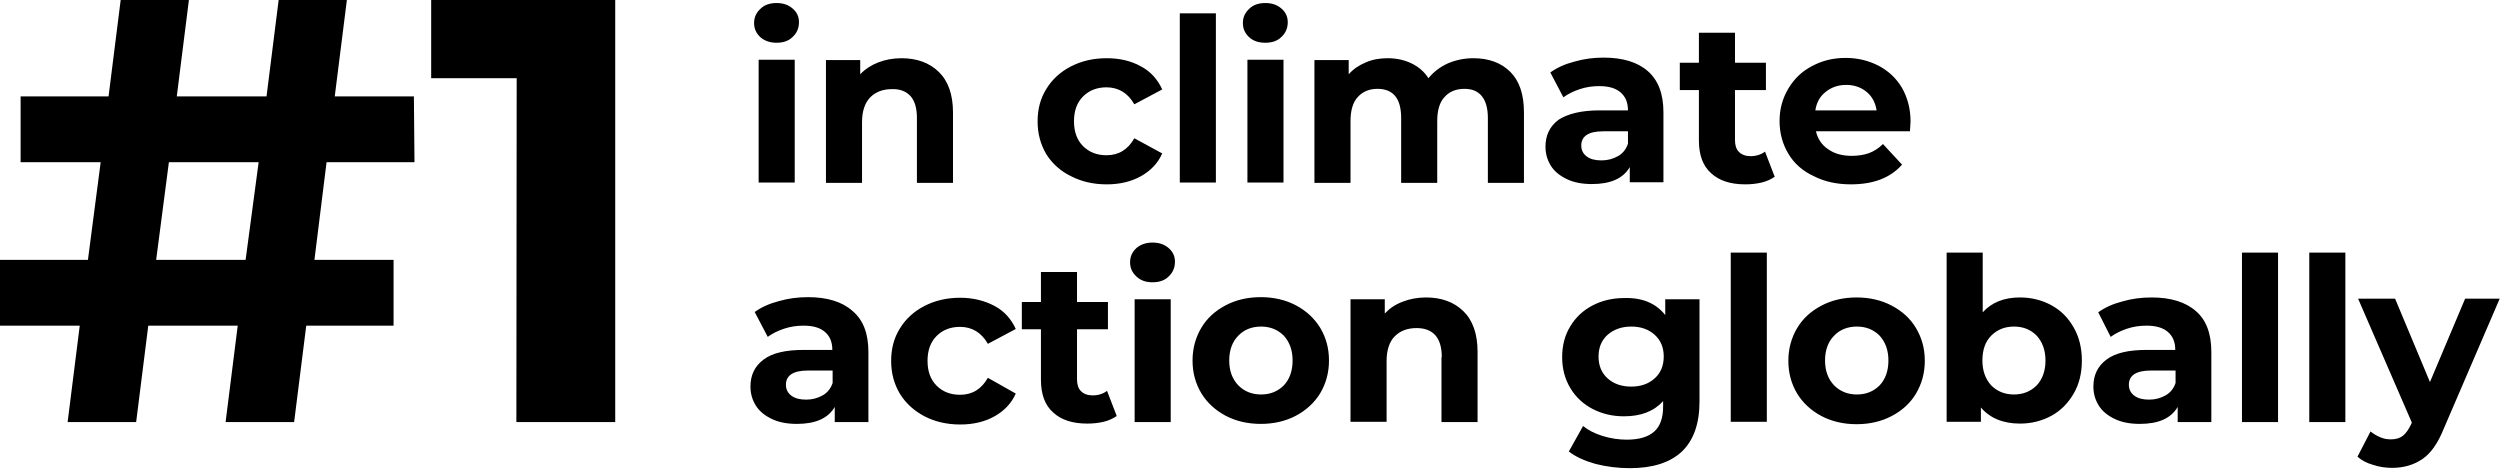 <?xml version="1.0" encoding="utf-8"?>
<!-- Generator: Adobe Illustrator 26.5.0, SVG Export Plug-In . SVG Version: 6.00 Build 0)  -->
<svg version="1.1" id="Layer_1" xmlns="http://www.w3.org/2000/svg" xmlns:xlink="http://www.w3.org/1999/xlink" x="0px" y="0px"
	 viewBox="0 0 824.5 154.7" style="enable-background:new 0 0 824.5 154.7;" xml:space="preserve">
<path d="M475.5,117.8c0-3.2-0.7-5.6-2.1-7.2s-3.5-2.4-6.2-2.4c-3,0-5.4,0.9-7.2,2.7c-1.8,1.8-2.7,4.6-2.7,8.2v20h-11.9V98.7h11.3
	v4.7c1.6-1.7,3.5-3,5.9-3.9c2.3-0.9,4.9-1.4,7.7-1.4c5.1,0,9.2,1.5,12.3,4.5c3.1,3,4.7,7.5,4.7,13.4v23.2h-11.9v-21.4H475.5z
	 M136.5,31.8l0.2,21.7h-29l-4,32.2h26.1v21.7H101l-4,31.8H74.4l4-31.8H48.9l-4,31.8H22.3l4-31.8H0V85.7h29l4.2-32.2H6.8V31.8h29
	l4-31.8h22.5l-4,31.8h29.6l4-31.8h22.5l-4,31.8H136.5z M85.3,53.5H55.7l-4.2,32.2H81L85.3,53.5z M427.4,137.1
	c-3.4,1.8-7.3,2.7-11.6,2.7s-8.2-0.9-11.6-2.7s-6.1-4.3-8-7.4c-1.9-3.2-2.9-6.7-2.9-10.8c0-4,1-7.6,2.9-10.8c1.9-3.2,4.6-5.6,8-7.4
	s7.3-2.7,11.6-2.7s8.2,0.9,11.6,2.7c3.4,1.8,6.1,4.3,8,7.4c1.9,3.2,2.9,6.7,2.9,10.8c0,4-1,7.6-2.9,10.8
	C433.5,132.8,430.8,135.3,427.4,137.1z M426.3,118.9c0-3.4-1-6.1-2.9-8.2c-2-2-4.5-3-7.5-3s-5.6,1-7.5,3c-2,2-3,4.8-3,8.2
	c0,3.4,1,6.1,3,8.2c2,2,4.5,3,7.5,3s5.5-1,7.5-3C425.3,125.1,426.3,122.3,426.3,118.9z M170.3,139.2h32.6V0h-60.7v25.8h28.2
	L170.3,139.2L170.3,139.2z M325.8,124.6c-2.1,3.7-5.1,5.6-9.2,5.6c-3.1,0-5.7-1-7.7-3s-3-4.7-3-8.2s1-6.2,3-8.2s4.6-3,7.7-3
	c4,0,7.1,1.9,9.2,5.6l9.2-4.9c-1.5-3.3-3.8-5.9-7-7.6s-7-2.7-11.3-2.7c-4.4,0-8.3,0.9-11.8,2.7c-3.5,1.8-6.2,4.3-8.1,7.4
	c-2,3.2-2.9,6.7-2.9,10.8c0,4,1,7.6,2.9,10.8c2,3.2,4.7,5.6,8.1,7.4c3.5,1.8,7.4,2.7,11.8,2.7c4.3,0,8.1-0.9,11.3-2.7
	c3.2-1.8,5.6-4.3,7-7.5L325.8,124.6z M286.4,116.1v23.1h-11.1v-5c-2.2,3.8-6.4,5.6-12.5,5.6c-3.1,0-5.9-0.5-8.2-1.6
	s-4.1-2.5-5.3-4.4s-1.8-4-1.8-6.3c0-3.8,1.4-6.7,4.3-8.9c2.9-2.2,7.3-3.2,13.3-3.2h9.4c0-2.6-0.8-4.5-2.4-5.9s-3.9-2.1-7.1-2.1
	c-2.2,0-4.3,0.3-6.4,1s-3.9,1.6-5.4,2.7l-4.3-8.2c2.2-1.6,4.9-2.8,8-3.6c3.1-0.9,6.3-1.3,9.6-1.3c6.3,0,11.2,1.5,14.6,4.5
	C284.7,105.5,286.4,110,286.4,116.1z M274.6,122.2h-8.1c-4.9,0-7.3,1.6-7.3,4.7c0,1.5,0.6,2.7,1.8,3.6c1.2,0.9,2.8,1.3,4.9,1.3
	c2,0,3.8-0.5,5.4-1.4s2.7-2.3,3.3-4.1L274.6,122.2L274.6,122.2z M527.5,36.4h9.4c0-2.6-0.8-4.5-2.4-5.9c-1.6-1.4-3.9-2.1-7.1-2.1
	c-2.2,0-4.3,0.3-6.4,1c-2.1,0.7-3.9,1.6-5.4,2.7l-4.3-8.2c2.2-1.6,4.9-2.8,8-3.6c3.1-0.9,6.3-1.3,9.6-1.3c6.3,0,11.2,1.5,14.6,4.5
	c3.4,3,5.1,7.5,5.1,13.5v23.1h-11.1v-5c-2.2,3.8-6.4,5.6-12.5,5.6c-3.1,0-5.9-0.5-8.2-1.6s-4.1-2.5-5.3-4.4s-1.8-4-1.8-6.3
	c0-3.8,1.4-6.7,4.3-8.9C517.1,37.5,521.6,36.4,527.5,36.4z M528.8,43.3c-4.9,0-7.3,1.6-7.3,4.7c0,1.5,0.6,2.7,1.8,3.6
	c1.2,0.9,2.8,1.3,4.9,1.3c2,0,3.8-0.5,5.4-1.4c1.6-0.9,2.7-2.3,3.3-4.1v-4.1H528.8z M300.3,31.7c1.4,1.6,2.1,4,2.1,7.2v21.4h11.9
	V37.1c0-5.9-1.6-10.4-4.7-13.4s-7.2-4.5-12.3-4.5c-2.8,0-5.4,0.5-7.7,1.4c-2.3,0.9-4.3,2.2-5.9,3.9v-4.7h-11.3v40.5h11.9v-20
	c0-3.6,0.9-6.3,2.7-8.2c1.8-1.8,4.2-2.7,7.1-2.7C296.8,29.3,298.8,30.1,300.3,31.7z M250.2,60.2h11.9V19.7h-11.9L250.2,60.2
	L250.2,60.2z M631.9,108.2c1.9,3.2,2.9,6.7,2.9,10.8c0,4-1,7.6-2.9,10.8c-1.9,3.2-4.6,5.6-8,7.4c-3.4,1.8-7.3,2.7-11.6,2.7
	s-8.2-0.9-11.6-2.7c-3.4-1.8-6.1-4.3-8-7.4c-1.9-3.2-2.9-6.7-2.9-10.8c0-4,1-7.6,2.9-10.8c1.9-3.2,4.6-5.6,8-7.4s7.3-2.7,11.6-2.7
	s8.2,0.9,11.6,2.7S630,105,631.9,108.2z M622.8,118.9c0-3.4-1-6.1-2.9-8.2c-2-2-4.5-3-7.5-3s-5.6,1-7.5,3c-2,2-3,4.8-3,8.2
	c0,3.4,1,6.1,3,8.2c2,2,4.5,3,7.5,3s5.5-1,7.5-3C621.8,125.1,622.8,122.3,622.8,118.9z M374.8,81.8c-1.4,1.3-2.1,2.8-2.1,4.7
	c0,1.9,0.7,3.4,2.1,4.7c1.4,1.3,3.1,1.9,5.3,1.9c2.2,0,4-0.6,5.3-1.9c1.4-1.3,2.1-2.9,2.1-4.9c0-1.8-0.7-3.3-2.1-4.5
	s-3.1-1.8-5.3-1.8C378,80,376.2,80.6,374.8,81.8z M374.2,139.2h11.9V98.7h-11.9V139.2z M549.2,103.9v-5.2h11.3v33.7
	c0,7.4-2,12.9-5.9,16.6c-3.9,3.6-9.6,5.4-17.1,5.4c-4,0-7.7-0.5-11.3-1.4c-3.5-1-6.5-2.3-8.8-4.1l4.7-8.4c1.7,1.4,3.9,2.5,6.5,3.3
	s5.3,1.2,7.9,1.2c4.1,0,7.1-0.9,9.1-2.7s2.9-4.6,2.9-8.3v-1.7c-3.1,3.4-7.4,5-12.9,5c-3.8,0-7.2-0.8-10.3-2.4
	c-3.1-1.6-5.6-3.9-7.4-6.9s-2.7-6.4-2.7-10.2c0-3.9,0.9-7.3,2.7-10.2c1.8-3,4.3-5.3,7.4-6.9c3.1-1.6,6.6-2.4,10.3-2.4
	C541.6,98.1,546.1,100,549.2,103.9z M548.7,117.6c0-3-1-5.4-3-7.2s-4.6-2.7-7.7-2.7c-3.1,0-5.7,0.9-7.8,2.7c-2,1.8-3,4.2-3,7.2
	s1,5.4,3,7.2c2,1.8,4.6,2.7,7.8,2.7c3.1,0,5.7-0.9,7.7-2.7S548.7,120.6,548.7,117.6z M683.9,108c1.8,3.1,2.7,6.8,2.7,10.9
	c0,4.2-0.9,7.8-2.7,10.9c-1.8,3.1-4.2,5.6-7.3,7.3s-6.6,2.6-10.4,2.6c-5.6,0-9.9-1.8-12.9-5.3v4.7H642V83.3h11.9V103
	c3-3.3,7.1-4.9,12.3-4.9c3.8,0,7.3,0.9,10.4,2.6C679.7,102.4,682.1,104.8,683.9,108z M674.6,118.9c0-3.4-1-6.1-2.9-8.2
	c-2-2-4.4-3-7.5-3c-3,0-5.5,1-7.5,3s-2.9,4.8-2.9,8.2c0,3.4,1,6.1,2.9,8.2c2,2,4.5,3,7.5,3s5.5-1,7.5-3
	C673.6,125.1,674.6,122.3,674.6,118.9z M739.4,139.2h11.9V83.3h-11.9V139.2z M417.3,14.1c2.2,0,4-0.6,5.3-1.9
	c1.4-1.3,2.1-2.9,2.1-4.9c0-1.8-0.7-3.3-2.1-4.5S419.5,1,417.3,1c-2.2,0-4,0.6-5.3,1.9c-1.4,1.3-2.1,2.8-2.1,4.7s0.7,3.4,2.1,4.7
	C413.3,13.5,415.1,14.1,417.3,14.1z M792.5,143.7c-1,0.8-2.3,1.2-4,1.2c-1.2,0-2.4-0.2-3.5-0.7c-1.2-0.5-2.2-1.1-3.2-1.9l-4.3,8.3
	c1.3,1.2,3,2.1,5.1,2.7c2.1,0.7,4.2,1,6.3,1c3.9,0,7.2-1,10-2.9s5.1-5.2,7-9.9l18.5-43H813L801.4,126l-11.5-27.5h-12.2l17.7,40.8
	l-0.1,0.4C794.4,141.6,793.5,142.9,792.5,143.7z M411.4,60.2h11.9V19.7h-11.9V60.2z M401,4.4h-11.9v55.8H401V4.4z M761.6,139.2h11.9
	V83.3h-11.9V139.2z M729.3,116.1v23.1h-11.1v-5c-2.2,3.8-6.4,5.6-12.5,5.6c-3.1,0-5.9-0.5-8.2-1.6s-4.1-2.5-5.3-4.4s-1.8-4-1.8-6.3
	c0-3.8,1.4-6.7,4.3-8.9c2.9-2.2,7.3-3.2,13.3-3.2h9.4c0-2.6-0.8-4.5-2.4-5.9c-1.6-1.4-3.9-2.1-7.1-2.1c-2.2,0-4.3,0.3-6.4,1
	c-2.1,0.7-3.9,1.6-5.4,2.7L692,103c2.2-1.6,4.9-2.8,8-3.6c3.1-0.9,6.3-1.3,9.6-1.3c6.3,0,11.2,1.5,14.6,4.5
	C727.6,105.5,729.3,110,729.3,116.1z M717.5,122.2h-8.1c-4.9,0-7.3,1.6-7.3,4.7c0,1.5,0.6,2.7,1.8,3.6c1.2,0.9,2.8,1.3,4.9,1.3
	c2,0,3.8-0.5,5.4-1.4c1.6-0.9,2.7-2.3,3.3-4.1L717.5,122.2L717.5,122.2z M589.8,50.7c-1.9-3.2-2.9-6.7-2.9-10.8c0-4,1-7.5,2.9-10.7
	s4.5-5.7,7.8-7.4c3.3-1.8,7-2.7,11.1-2.7c4,0,7.6,0.9,10.9,2.6c3.2,1.7,5.8,4.1,7.7,7.3c1.8,3.2,2.8,6.9,2.8,11.1
	c0,0.2-0.1,1.2-0.2,3.2h-31c0.6,2.5,1.9,4.5,4,5.9c2.1,1.5,4.7,2.2,7.8,2.2c2.1,0,4-0.3,5.7-0.9c1.6-0.6,3.2-1.6,4.6-3l6.3,6.8
	c-3.9,4.4-9.5,6.5-16.9,6.5c-4.6,0-8.7-0.9-12.2-2.7C594.5,56.4,591.7,53.9,589.8,50.7z M598.7,36.4h20.2c-0.4-2.6-1.5-4.6-3.3-6.1
	s-4.1-2.3-6.7-2.3c-2.7,0-4.9,0.8-6.8,2.3S599.1,33.8,598.7,36.4z M577.3,51.5c-1.6,0-2.9-0.5-3.8-1.4c-0.9-0.9-1.3-2.2-1.3-3.9
	V29.7h10.2v-9h-10.2v-9.9h-11.9v9.9H554v9h6.3v16.6c0,4.8,1.3,8.4,4,10.8c2.7,2.5,6.4,3.7,11.3,3.7c1.9,0,3.7-0.2,5.4-0.6
	c1.7-0.4,3.1-1.1,4.3-1.9l-3.2-8.3C580.8,51,579.2,51.5,577.3,51.5z M353.2,58.1c3.5,1.8,7.4,2.7,11.8,2.7c4.3,0,8.1-0.9,11.3-2.7
	c3.2-1.8,5.6-4.3,7-7.5l-9.2-5c-2.1,3.7-5.1,5.6-9.2,5.6c-3.1,0-5.7-1-7.7-3s-3-4.7-3-8.2s1-6.2,3-8.2s4.6-3,7.7-3
	c4,0,7.1,1.9,9.2,5.6l9.2-4.9c-1.5-3.3-3.8-5.9-7-7.6c-3.2-1.8-7-2.7-11.3-2.7c-4.4,0-8.3,0.9-11.8,2.7c-3.5,1.8-6.2,4.3-8.1,7.4
	c-2,3.2-2.9,6.7-2.9,10.8c0,4,1,7.6,2.9,10.8C347,53.9,349.7,56.4,353.2,58.1z M256.1,14.1c2.2,0,4-0.6,5.3-1.9
	c1.4-1.3,2.1-2.9,2.1-4.9c0-1.8-0.7-3.3-2.1-4.5S258.3,1,256.1,1s-4,0.6-5.3,1.9c-1.4,1.3-2.1,2.8-2.1,4.7s0.7,3.4,2.1,4.7
	C252.2,13.5,254,14.1,256.1,14.1z M343.3,125.2c0,4.8,1.3,8.4,4,10.8c2.7,2.5,6.4,3.7,11.3,3.7c1.9,0,3.7-0.2,5.4-0.6
	c1.7-0.4,3.1-1.1,4.3-1.9l-3.2-8.3c-1.3,1-2.9,1.5-4.8,1.5c-1.6,0-2.9-0.5-3.8-1.4s-1.3-2.2-1.3-3.9v-16.5h10.2v-9h-10.2v-9.9h-11.9
	v9.9H337v9h6.3V125.2z M445.4,39.9c0-3.5,0.8-6.2,2.4-7.9c1.6-1.8,3.8-2.7,6.5-2.7c5.2,0,7.8,3.2,7.8,9.6v21.4H474V39.9
	c0-3.5,0.8-6.2,2.4-7.9c1.6-1.8,3.8-2.7,6.6-2.7c2.5,0,4.4,0.8,5.7,2.4c1.3,1.6,2,4,2,7.2v21.4h11.9V37.1c0-6-1.5-10.4-4.5-13.4
	s-7.1-4.5-12.2-4.5c-3,0-5.8,0.6-8.4,1.7c-2.6,1.2-4.7,2.8-6.4,4.9c-1.4-2.2-3.3-3.8-5.6-4.9c-2.3-1.1-4.9-1.7-7.8-1.7
	c-2.6,0-5.1,0.4-7.3,1.4c-2.2,0.9-4.1,2.2-5.6,3.9v-4.7h-11.3v40.5h11.9V39.9z M570.8,83.3v55.8h11.9V83.3H570.8z"/>
</svg>